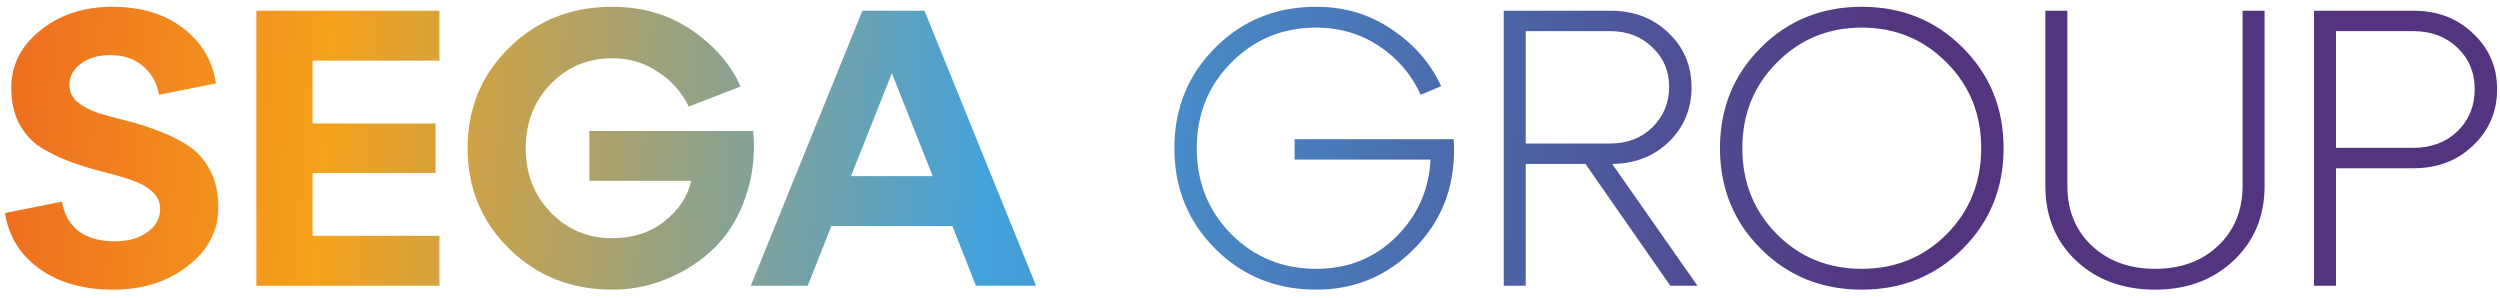 <svg width="210" height="25" viewBox="0 0 210 25" fill="none" xmlns="http://www.w3.org/2000/svg">
<path d="M0.419 17.895L5.204 16.938C5.38 17.994 5.842 18.819 6.59 19.413C7.36 19.985 8.372 20.271 9.626 20.271C10.748 20.271 11.661 20.018 12.365 19.512C13.091 18.984 13.454 18.335 13.454 17.565C13.454 16.971 13.223 16.476 12.761 16.08C12.299 15.662 11.694 15.332 10.946 15.09C10.22 14.848 9.417 14.617 8.537 14.397C7.657 14.177 6.766 13.902 5.864 13.572C4.984 13.242 4.17 12.846 3.422 12.384C2.696 11.922 2.102 11.273 1.64 10.437C1.178 9.579 0.947 8.567 0.947 7.401C0.947 5.465 1.761 3.848 3.389 2.55C5.039 1.23 7.052 0.57 9.428 0.57C11.826 0.57 13.806 1.164 15.368 2.352C16.93 3.54 17.854 5.091 18.14 7.005L13.355 7.962C13.179 6.95 12.728 6.147 12.002 5.553C11.298 4.937 10.385 4.629 9.263 4.629C8.251 4.629 7.426 4.871 6.788 5.355C6.15 5.817 5.831 6.411 5.831 7.137C5.831 7.709 6.062 8.193 6.524 8.589C6.986 8.963 7.58 9.271 8.306 9.513C9.054 9.733 9.868 9.953 10.748 10.173C11.628 10.393 12.508 10.679 13.388 11.031C14.29 11.361 15.104 11.768 15.83 12.252C16.578 12.736 17.183 13.418 17.645 14.298C18.107 15.178 18.338 16.223 18.338 17.433C18.338 19.391 17.48 21.03 15.764 22.35C14.07 23.67 11.98 24.33 9.494 24.33C7.008 24.33 4.951 23.747 3.323 22.581C1.695 21.415 0.727 19.853 0.419 17.895ZM36.914 24H21.536V0.9H36.914V5.091H26.255V10.371H36.584V14.529H26.255V19.809H36.914V24ZM49.507 10.998H63.268C63.444 12.956 63.235 14.793 62.641 16.509C62.069 18.203 61.222 19.611 60.1 20.733C58.978 21.855 57.658 22.735 56.14 23.373C54.644 24.011 53.071 24.33 51.421 24.33C47.989 24.33 45.107 23.186 42.775 20.898C40.443 18.61 39.277 15.794 39.277 12.45C39.277 9.106 40.443 6.29 42.775 4.002C45.107 1.714 47.989 0.57 51.421 0.57C53.951 0.57 56.173 1.219 58.087 2.517C60.001 3.815 61.376 5.399 62.212 7.269L57.856 8.952C57.284 7.764 56.426 6.796 55.282 6.048C54.16 5.278 52.873 4.893 51.421 4.893C49.375 4.893 47.648 5.619 46.24 7.071C44.854 8.523 44.161 10.316 44.161 12.45C44.161 14.584 44.854 16.377 46.24 17.829C47.648 19.281 49.375 20.007 51.421 20.007C53.159 20.007 54.622 19.534 55.81 18.588C57.02 17.642 57.768 16.509 58.054 15.189H49.507V10.998ZM87.028 24H81.978L79.999 18.984H69.835L67.855 24H63.069L72.442 0.9H77.656L87.028 24ZM74.916 6.147L71.484 14.793H78.349L74.916 6.147ZM108.747 11.691H122.112C122.332 15.277 121.287 18.28 118.977 20.7C116.689 23.12 113.884 24.33 110.562 24.33C107.196 24.33 104.369 23.186 102.081 20.898C99.793 18.61 98.649 15.794 98.649 12.45C98.649 9.106 99.793 6.29 102.081 4.002C104.369 1.714 107.196 0.57 110.562 0.57C112.96 0.57 115.083 1.208 116.931 2.484C118.801 3.738 120.176 5.322 121.056 7.236L119.34 7.962C118.57 6.268 117.404 4.904 115.842 3.87C114.28 2.836 112.52 2.319 110.562 2.319C107.746 2.319 105.37 3.298 103.434 5.256C101.498 7.192 100.53 9.59 100.53 12.45C100.53 15.31 101.498 17.719 103.434 19.677C105.37 21.613 107.746 22.581 110.562 22.581C113.224 22.581 115.457 21.69 117.261 19.908C119.065 18.126 120.033 15.959 120.165 13.407H108.747V11.691ZM135.423 13.77L142.584 24H140.307L133.179 13.77H128.163V24H126.315V0.9H135.258C137.238 0.9 138.866 1.516 140.142 2.748C141.44 3.98 142.089 5.509 142.089 7.335C142.089 9.139 141.462 10.657 140.208 11.889C138.954 13.121 137.359 13.748 135.423 13.77ZM135.258 2.616H128.163V12.054H135.258C136.688 12.054 137.865 11.603 138.789 10.701C139.735 9.777 140.208 8.644 140.208 7.302C140.208 5.96 139.735 4.849 138.789 3.969C137.865 3.067 136.688 2.616 135.258 2.616ZM147.908 20.898C145.62 18.61 144.476 15.794 144.476 12.45C144.476 9.106 145.62 6.29 147.908 4.002C150.196 1.714 153.023 0.57 156.389 0.57C159.755 0.57 162.582 1.714 164.87 4.002C167.158 6.29 168.302 9.106 168.302 12.45C168.302 15.794 167.158 18.61 164.87 20.898C162.582 23.186 159.755 24.33 156.389 24.33C153.023 24.33 150.196 23.186 147.908 20.898ZM149.261 5.256C147.325 7.192 146.357 9.59 146.357 12.45C146.357 15.31 147.325 17.719 149.261 19.677C151.197 21.613 153.573 22.581 156.389 22.581C159.205 22.581 161.581 21.613 163.517 19.677C165.453 17.719 166.421 15.31 166.421 12.45C166.421 9.59 165.453 7.192 163.517 5.256C161.581 3.298 159.205 2.319 156.389 2.319C153.573 2.319 151.197 3.298 149.261 5.256ZM171.811 15.618V0.9H173.659V15.618C173.659 17.664 174.341 19.336 175.705 20.634C177.091 21.932 178.862 22.581 181.018 22.581C183.196 22.581 184.967 21.932 186.331 20.634C187.695 19.336 188.377 17.664 188.377 15.618V0.9H190.225V15.618C190.225 18.17 189.356 20.26 187.618 21.888C185.902 23.516 183.702 24.33 181.018 24.33C178.334 24.33 176.123 23.516 174.385 21.888C172.669 20.26 171.811 18.17 171.811 15.618ZM196.226 24H194.378V0.9H202.727C204.751 0.9 206.423 1.538 207.743 2.814C209.085 4.068 209.756 5.63 209.756 7.5C209.756 9.37 209.085 10.943 207.743 12.219C206.423 13.495 204.751 14.133 202.727 14.133H196.226V24ZM196.226 2.616V12.417H202.727C204.223 12.417 205.455 11.955 206.423 11.031C207.391 10.085 207.875 8.908 207.875 7.5C207.875 6.092 207.391 4.926 206.423 4.002C205.455 3.078 204.223 2.616 202.727 2.616H196.226Z" fill="url(#paint0_linear_18_107)"/>
<defs>
<linearGradient id="paint0_linear_18_107" x1="-32" y1="-2.5" x2="159.607" y2="11.617" gradientUnits="userSpaceOnUse">
<stop stop-color="#E52E24"/>
<stop offset="0.314" stop-color="#F5A21C"/>
<stop offset="0.602" stop-color="#44A2DB"/>
<stop offset="1" stop-color="#53347E"/>
</linearGradient>
</defs>
</svg>
